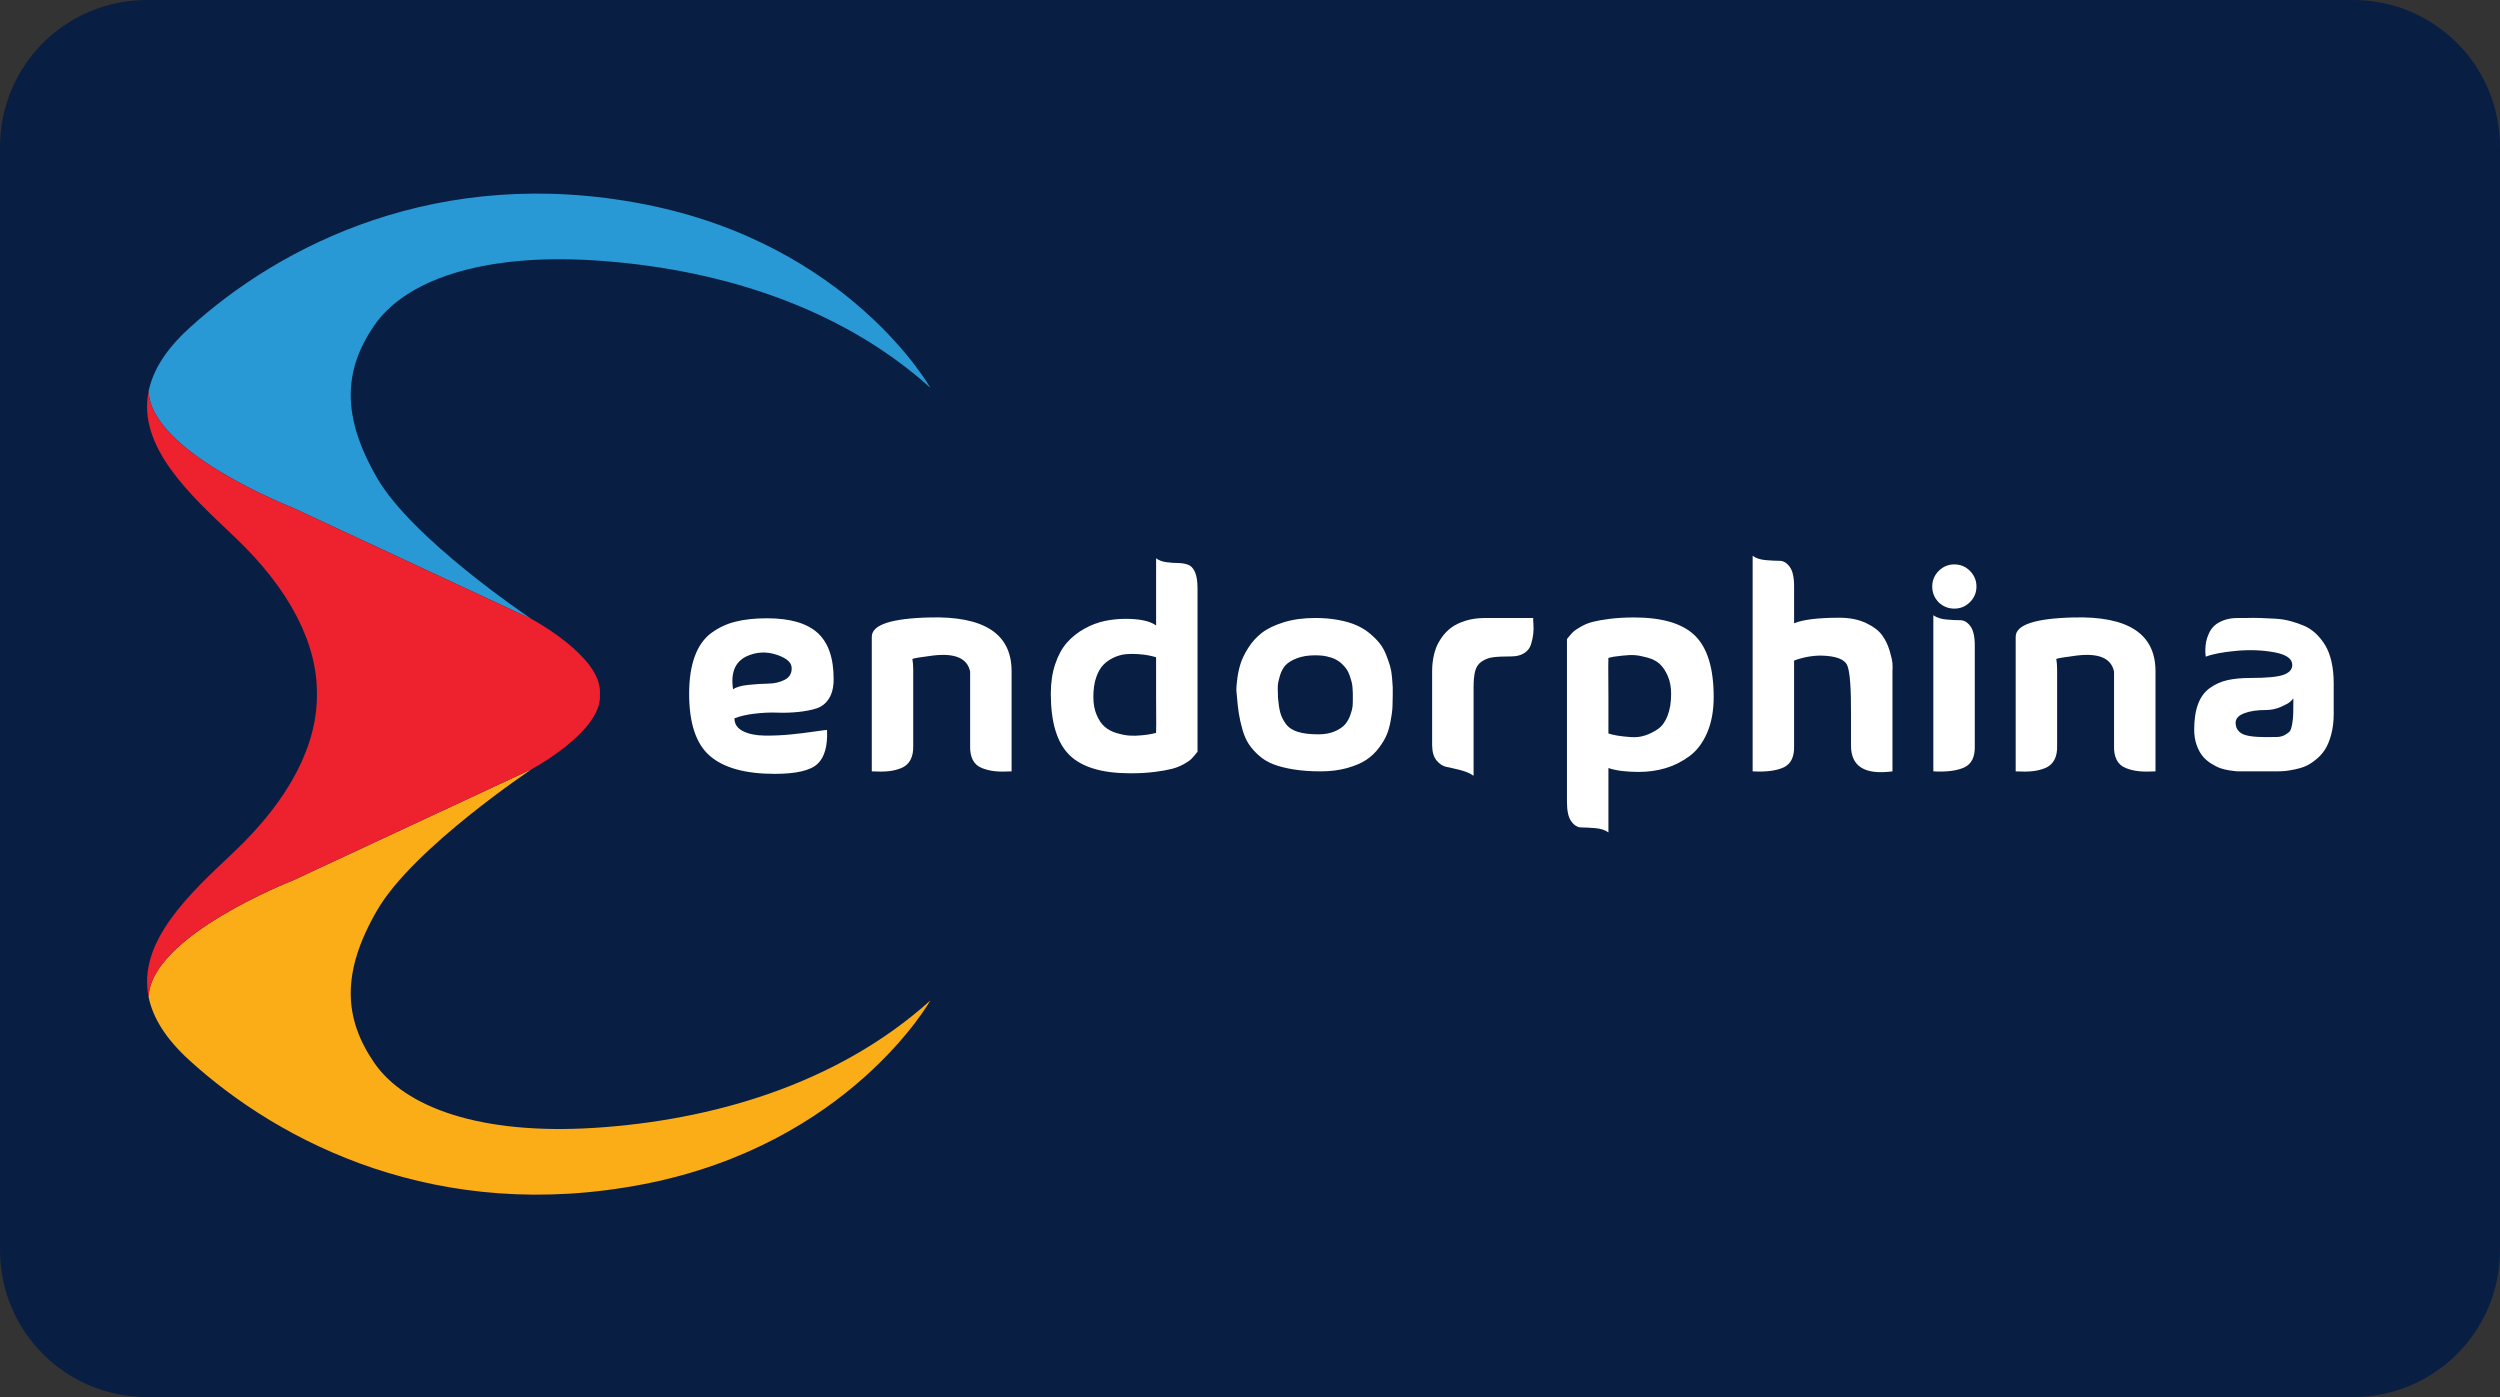 <?xml version="1.0" encoding="UTF-8" standalone="no"?> <svg xmlns:dc="http://purl.org/dc/elements/1.1/" xmlns:cc="http://creativecommons.org/ns#" xmlns:rdf="http://www.w3.org/1999/02/22-rdf-syntax-ns#" xmlns:svg="http://www.w3.org/2000/svg" xmlns="http://www.w3.org/2000/svg" xmlns:xlink="http://www.w3.org/1999/xlink" xmlns:sodipodi="http://sodipodi.sourceforge.net/DTD/sodipodi-0.dtd" xmlns:inkscape="http://www.inkscape.org/namespaces/inkscape" width="68" height="38" viewBox="0 0 68 38" version="1.1" id="svg8" sodipodi:docname="Endorphina logo.svg" inkscape:version="1.0 (4035a4fb49, 2020-05-01)"><rect x="0" y="0" width="68" height="38" fill="#333333" stroke="none"/><defs id="defs2"><clipPath transform="translate(-0)" id="a"><rect id="rect844" fill="none" height="174.274" width="174.271"></rect></clipPath><path id="SVGID_1_" d="M205.96,788.04c-27.67-40.33-30-82,2.67-138.33c32.67-56.33,140.33-128,140.33-128s61.67-33,61.67-65.67 c0-0.75-0.03-1.49-0.07-2.23c0.04-0.74,0.07-1.48,0.07-2.23c0-32.67-61.67-65.67-61.67-65.67s-0.08-0.06-0.21-0.14 c-5.1-3.42-108.26-72.92-140.12-127.86c-32.67-56.33-30.33-98-2.67-138.33s96-65.67,200-59s218.42,38.25,304.21,115.46 c0,0-73.21-130.13-259.54-166.46s-329.67,37-412.33,112.33c-21.92,19.97-33.17,39.03-36.88,57.2 c-10.28,50.37,37.44,93.9,76.88,131.14c52.7,49.75,76.13,99.18,75.7,143.56c0.43,44.38-23,93.81-75.7,143.56 C38.86,634.61-8.86,678.14,1.41,728.5c3.71,18.17,14.96,37.23,36.88,57.21c82.67,75.33,226,148.67,412.33,112.33 c186.33-36.33,259.54-166.46,259.54-166.46c-85.79,77.21-200.21,108.79-304.21,115.46C301.96,853.71,233.63,828.37,205.96,788.04z "></path></defs><g inkscape:label="Layer 1" inkscape:groupmode="layer" id="layer1"><g id="g928"><path d="m 4,0 h 60 c 2.216,0 4,1.784 4,4 v 30 c 0,2.216 -1.784,4 -4,4 H 4 C 1.784,38 0,36.216 0,34 V 4 C 0,1.784 1.784,0 4,0 Z" style="fill:#091e43;fill-opacity:1;fill-rule:evenodd;stroke-width:0.997;stroke-linecap:square;paint-order:stroke fill markers" id="rect833"></path><g id="g904" transform="matrix(0.03,0,0,0.03,4,5.266)"><g id="g850"><defs id="defs837"><path d="m 205.96,788.04 c -27.67,-40.33 -30,-82 2.67,-138.33 32.67,-56.33 140.33,-128 140.33,-128 0,0 61.67,-33 61.67,-65.67 0,-0.75 -0.03,-1.49 -0.07,-2.23 0.04,-0.74 0.07,-1.48 0.07,-2.23 0,-32.67 -61.67,-65.67 -61.67,-65.67 0,0 -0.08,-0.06 -0.21,-0.14 -5.1,-3.42 -108.26,-72.92 -140.12,-127.86 -32.67,-56.33 -30.33,-98 -2.67,-138.33 27.66,-40.33 96,-65.67 200,-59 104,6.67 218.42,38.25 304.21,115.46 0,0 -73.21,-130.13 -259.54,-166.46 C 264.3,-26.75 120.96,46.58 38.3,121.91 16.38,141.88 5.13,160.94 1.42,179.11 -8.86,229.48 38.86,273.01 78.3,310.25 131,360 154.43,409.43 154,453.81 c 0.43,44.38 -23,93.81 -75.7,143.56 -39.44,37.24 -87.16,80.77 -76.89,131.13 3.71,18.17 14.96,37.23 36.88,57.21 82.67,75.33 226,148.67 412.33,112.33 186.33,-36.33 259.54,-166.46 259.54,-166.46 -85.79,77.21 -200.21,108.79 -304.21,115.46 -103.99,6.67 -172.32,-18.67 -199.99,-59 z" id="path883"></path></defs><clipPath id="SVGID_2_"><use id="use839" style="overflow:visible" xlink:href="#SVGID_1_" x="0" y="0" width="100%" height="100%"></use></clipPath><g id="g848" clip-path="url(#SVGID_2_)" class="st0"><path id="path842" d="m 131.79,284.66 216.95,101.12 c -5.1,-3.42 -108.26,-72.92 -140.12,-127.86 -32.67,-56.33 -30.33,-98 -2.67,-138.33 27.66,-40.33 96,-65.67 200,-59 104,6.67 218.42,38.25 304.21,115.46 0,0 -73.21,-130.13 -259.54,-166.46 -186.33,-36.33 -329.67,37 -412.33,112.33 -21.92,19.97 -33.17,39.03 -36.88,57.2 1.68,55.4 130.38,105.54 130.38,105.54 z" class="st1"></path><path id="path844" d="m 205.96,788.04 c -27.67,-40.33 -30,-82 2.67,-138.33 32.67,-56.33 140.33,-128 140.33,-128 L 131.79,622.92 c 0,0 -128.75,50.16 -130.38,105.58 3.71,18.17 14.96,37.23 36.88,57.21 82.67,75.33 226,148.67 412.33,112.33 186.33,-36.33 259.54,-166.46 259.54,-166.46 -85.79,77.21 -200.21,108.79 -304.21,115.46 -103.99,6.67 -172.32,-18.67 -199.99,-59 z" class="st2"></path><path id="path846" d="M 131.79,622.92 348.96,521.7 c 0,0 61.67,-33 61.67,-65.67 0,-0.75 -0.03,-1.49 -0.07,-2.23 0.04,-0.74 0.07,-1.48 0.07,-2.23 0,-32.67 -61.67,-65.67 -61.67,-65.67 0,0 -0.08,-0.06 -0.21,-0.14 L 131.79,284.66 c 0,0 -128.7,-50.14 -130.38,-105.54 -10.28,50.37 37.44,93.9 76.88,131.14 52.7,49.75 76.13,99.18 75.7,143.56 0.43,44.38 -23,93.81 -75.7,143.56 C 38.86,634.61 -8.86,678.14 1.41,728.5 3.04,673.09 131.79,622.92 131.79,622.92 Z" class="st3"></path></g></g><g id="g872"><path id="path852" d="m 532.57,475.74 c 0,5.18 2.59,9.06 7.77,11.65 5.17,2.59 11.73,3.93 19.67,4.01 7.93,0.09 15.7,-0.25 23.3,-1 7.6,-0.75 14.78,-1.63 21.54,-2.63 6.76,-1 10.65,-1.5 11.65,-1.5 0.67,14.53 -2.21,24.8 -8.64,30.81 -6.43,6.01 -19.33,9.02 -38.71,9.02 -26.72,0 -46.35,-5.43 -58.87,-16.28 -12.53,-10.85 -18.79,-29.64 -18.79,-56.37 0,-13.36 1.71,-24.68 5.13,-33.95 3.42,-9.27 8.43,-16.32 15.03,-21.17 6.6,-4.84 13.94,-8.27 22.05,-10.27 8.1,-2 17.58,-3.01 28.43,-3.01 20.71,0 35.95,4.38 45.72,13.15 9.77,8.77 14.66,22.76 14.66,41.96 0,7.35 -1.42,13.24 -4.26,17.66 -2.84,4.43 -6.56,7.39 -11.15,8.89 -4.6,1.5 -10.11,2.59 -16.53,3.26 -6.43,0.67 -12.78,0.88 -19.04,0.63 -6.26,-0.25 -13.03,0.04 -20.29,0.88 -7.27,0.84 -13.5,2.25 -18.67,4.26 z m -1.25,-26.31 c 2.84,-2 7.47,-3.34 13.9,-4.01 6.43,-0.67 12.44,-1.04 18.04,-1.13 5.59,-0.08 10.56,-1.25 14.91,-3.51 4.34,-2.25 6.43,-5.8 6.26,-10.65 0,-4.34 -3.42,-7.93 -10.27,-10.77 -9.52,-4.01 -18.79,-4.34 -27.81,-1 -12.53,4.52 -17.54,14.87 -15.03,31.07 z" class="st4"></path><path id="path854" d="m 783.84,432.65 v 91.19 c -5.85,0.33 -10.86,0.29 -15.03,-0.13 -4.18,-0.42 -8.14,-1.38 -11.9,-2.88 -3.76,-1.5 -6.51,-3.97 -8.27,-7.39 -1.75,-3.42 -2.55,-7.72 -2.38,-12.9 v -54.11 -0.5 -12.53 c -2.5,-12.19 -13.87,-17.04 -34.07,-14.53 -10.52,1.34 -16.62,2.34 -18.29,3.01 0.5,2.84 0.75,6.18 0.75,10.02 v 68.64 c 0.16,5.18 -0.67,9.48 -2.5,12.9 -1.84,3.42 -4.6,5.89 -8.27,7.39 -3.68,1.5 -7.6,2.47 -11.77,2.88 -4.18,0.42 -9.19,0.46 -15.03,0.13 v -122 c 0,-10.85 17.45,-16.7 52.36,-17.54 49.43,-1.34 74.23,14.78 74.4,48.35 z" class="st4"></path><path id="path856" d="m 914.86,330.68 c 2.51,1.84 5.64,3.01 9.39,3.51 3.76,0.5 7.18,0.75 10.27,0.75 3.09,0 6.05,0.46 8.89,1.38 2.84,0.92 5.05,3.13 6.64,6.64 1.59,3.51 2.38,8.6 2.38,15.28 v 147.81 c -0.17,0.17 -0.96,1.13 -2.38,2.88 -1.42,1.75 -2.72,3.17 -3.88,4.26 -1.17,1.09 -3.34,2.5 -6.51,4.26 -3.17,1.75 -6.68,3.13 -10.52,4.13 -3.84,1 -9.02,1.92 -15.53,2.76 -6.51,0.83 -13.87,1.25 -22.05,1.25 -25.72,0 -44.18,-5.55 -55.37,-16.66 -11.19,-11.1 -16.78,-29.6 -16.78,-55.49 0,-10.02 1.33,-19 4.01,-26.93 2.67,-7.93 6.22,-14.41 10.65,-19.42 4.42,-5.01 9.64,-9.18 15.66,-12.53 6.01,-3.34 12.11,-5.68 18.29,-7.01 6.18,-1.33 12.61,-2 19.29,-2 12.86,0 22.05,2 27.56,6.01 v -60.88 z m 0,125.27 v -35.57 c -2.17,-0.67 -4.55,-1.25 -7.14,-1.75 -2.59,-0.5 -5.8,-0.88 -9.65,-1.13 -3.84,-0.25 -7.48,-0.21 -10.9,0.13 -3.42,0.34 -6.98,1.34 -10.65,3.01 -3.67,1.67 -6.85,3.88 -9.52,6.64 -2.67,2.76 -4.85,6.6 -6.51,11.52 -1.67,4.93 -2.5,10.73 -2.5,17.41 0,6.35 1,11.86 3.01,16.53 2,4.68 4.47,8.27 7.39,10.77 2.92,2.51 6.51,4.38 10.77,5.64 4.26,1.26 8.1,2 11.52,2.25 3.42,0.25 7.14,0.17 11.15,-0.25 4.01,-0.41 6.8,-0.79 8.39,-1.13 1.59,-0.33 3.05,-0.67 4.38,-1 h 0.25 c 0.17,-0.01 0.17,-11.03 0.01,-33.07 z" class="st4"></path><path id="path858" d="m 988.01,454.44 c -0.17,-1 -0.29,-2.34 -0.38,-4.01 -0.09,-1.67 0.17,-4.92 0.75,-9.77 0.58,-4.84 1.54,-9.48 2.88,-13.9 1.33,-4.42 3.67,-9.31 7.01,-14.66 3.34,-5.34 7.47,-9.93 12.4,-13.78 4.92,-3.84 11.56,-7.05 19.92,-9.65 8.35,-2.59 17.87,-3.88 28.56,-3.88 7.52,0 14.44,0.59 20.79,1.75 6.35,1.17 11.81,2.76 16.41,4.76 4.59,2 8.68,4.51 12.28,7.52 3.59,3.01 6.55,5.97 8.89,8.89 2.34,2.92 4.3,6.39 5.89,10.4 1.58,4.01 2.79,7.48 3.63,10.4 0.83,2.92 1.42,6.35 1.75,10.27 0.33,3.93 0.54,6.89 0.63,8.89 0.08,2 0.08,4.55 0,7.64 -0.09,3.09 -0.13,4.8 -0.13,5.14 0,2.67 -0.09,5.1 -0.25,7.27 -0.17,2.17 -0.67,5.6 -1.5,10.27 -0.84,4.68 -2,8.85 -3.51,12.53 -1.5,3.68 -3.88,7.68 -7.14,12.02 -3.26,4.35 -7.1,7.98 -11.52,10.9 -4.43,2.92 -10.19,5.39 -17.29,7.39 -7.1,2 -15.08,3.01 -23.92,3.01 -9.19,0 -17.37,-0.58 -24.55,-1.75 -7.18,-1.17 -13.28,-2.71 -18.29,-4.63 -5.01,-1.92 -9.39,-4.55 -13.15,-7.89 -3.76,-3.34 -6.81,-6.76 -9.14,-10.27 -2.34,-3.51 -4.26,-7.85 -5.76,-13.03 -1.5,-5.17 -2.63,-10.15 -3.38,-14.91 -0.75,-4.76 -1.38,-10.4 -1.88,-16.92 z m 37.32,2.26 c 0.5,5.85 1.21,10.48 2.13,13.9 0.92,3.42 2.59,6.81 5.01,10.15 2.42,3.34 6.05,5.76 10.9,7.27 4.84,1.5 11.02,2.25 18.54,2.25 5.84,0 10.85,-0.92 15.03,-2.76 4.17,-1.84 7.26,-3.92 9.27,-6.26 2,-2.34 3.59,-5.17 4.76,-8.52 1.17,-3.34 1.84,-5.84 2,-7.52 0.16,-1.67 0.25,-3.51 0.25,-5.51 0,-0.16 0,-1.04 0,-2.63 0,-1.59 0,-2.92 0,-4.01 0,-1.08 -0.09,-2.71 -0.25,-4.89 -0.17,-2.17 -0.46,-4.05 -0.88,-5.64 -0.42,-1.59 -1,-3.46 -1.75,-5.64 -0.75,-2.17 -1.67,-4.05 -2.75,-5.64 -1.09,-1.59 -2.51,-3.21 -4.26,-4.89 -1.75,-1.67 -3.72,-3.05 -5.89,-4.13 -2.17,-1.08 -4.8,-1.96 -7.89,-2.63 -3.09,-0.67 -6.47,-1 -10.15,-1 -6.68,0 -12.36,0.92 -17.04,2.76 -4.68,1.84 -8.1,3.97 -10.27,6.39 -2.17,2.42 -3.84,5.6 -5.01,9.52 -1.17,3.93 -1.8,6.98 -1.88,9.14 -0.09,2.17 -0.04,4.93 0.13,8.27 0,1.02 0,1.68 0,2.02 z" class="st4"></path><path id="path860" d="m 1256.82,384.8 c -0.17,0.34 -0.13,2.09 0.13,5.26 0.25,3.17 0.21,6.22 -0.13,9.14 -0.34,2.92 -1,6.06 -2,9.39 -1,3.34 -3.05,6.01 -6.14,8.02 -3.09,2 -7.06,3.01 -11.9,3.01 -7.01,0 -12.44,0.25 -16.28,0.75 -3.84,0.5 -7.27,1.75 -10.27,3.76 -3.01,2 -5.01,4.85 -6.01,8.52 -1,3.68 -1.5,8.69 -1.5,15.03 v 80.17 c -3.01,-2.17 -6.98,-3.88 -11.9,-5.14 -4.93,-1.25 -9.1,-2.21 -12.53,-2.88 -3.43,-0.67 -6.47,-2.63 -9.14,-5.89 -2.67,-3.26 -4.01,-7.97 -4.01,-14.15 v -67.14 c 0,-1 0.04,-2.38 0.13,-4.13 0.08,-1.75 0.38,-4.17 0.88,-7.27 0.5,-3.09 1.33,-6.18 2.5,-9.27 1.17,-3.09 2.92,-6.3 5.26,-9.65 2.34,-3.34 5.17,-6.26 8.52,-8.77 3.34,-2.51 7.64,-4.59 12.9,-6.26 5.26,-1.67 11.15,-2.5 17.66,-2.5 11.19,0 19.45,0 24.8,0 5.34,0 8.27,0 8.77,0 0.5,0 1.46,0 2.88,0 1.4,0 3.87,0 7.38,0 z" class="st4"></path><path id="path862" d="m 1324.96,579.2 c -3.01,-2.17 -6.98,-3.47 -11.9,-3.88 -4.93,-0.42 -9.1,-0.63 -12.53,-0.63 -3.43,0 -6.47,-1.8 -9.14,-5.39 -2.67,-3.59 -4.01,-9.48 -4.01,-17.66 v -147.8 c 0.16,-0.16 0.96,-1.13 2.38,-2.88 1.42,-1.75 2.71,-3.13 3.88,-4.13 1.17,-1 3.34,-2.42 6.51,-4.26 3.17,-1.84 6.68,-3.26 10.52,-4.26 3.84,-1 9.02,-1.92 15.53,-2.76 6.51,-0.83 13.86,-1.25 22.05,-1.25 25.72,0 44.17,5.55 55.37,16.66 11.19,11.11 16.79,29.6 16.79,55.49 0,12.53 -2,23.38 -6.01,32.57 -4.01,9.19 -9.39,16.25 -16.16,21.17 -6.76,4.93 -13.95,8.52 -21.54,10.77 -7.6,2.25 -15.66,3.38 -24.17,3.38 -11.52,0 -20.71,-1.17 -27.56,-3.51 v 58.37 z m 0,-125.26 v 35.57 c 2.67,0.84 5.55,1.5 8.64,2 3.09,0.5 6.97,0.92 11.65,1.25 4.67,0.34 9.02,-0.16 13.03,-1.5 4.01,-1.33 7.85,-3.26 11.52,-5.76 3.67,-2.5 6.6,-6.51 8.77,-12.02 2.17,-5.51 3.26,-12.11 3.26,-19.79 0,-6.35 -1.04,-11.86 -3.13,-16.53 -2.09,-4.67 -4.51,-8.27 -7.27,-10.77 -2.76,-2.5 -6.39,-4.38 -10.9,-5.64 -4.51,-1.25 -8.27,-2 -11.27,-2.25 -3.01,-0.25 -6.76,-0.13 -11.27,0.38 -4.51,0.5 -7.27,0.84 -8.27,1 -1,0.17 -2.5,0.5 -4.51,1 h -0.25 c -0.17,-0.01 -0.17,11.02 0,33.06 z" class="st4"></path><path id="path864" d="m 1493.3,389.56 c 8.18,-3.34 21.88,-5.01 41.09,-5.01 9.35,0 17.37,1.59 24.05,4.76 6.68,3.17 11.52,6.81 14.53,10.9 3.01,4.09 5.3,8.77 6.89,14.03 1.58,5.26 2.46,9.19 2.63,11.77 0.16,2.59 0.16,4.8 0,6.64 v 91.19 c -25.05,3.34 -37.58,-4.42 -37.58,-23.3 0,-7.01 0,-16.2 0,-27.56 0.16,-24.88 -1,-40.04 -3.51,-45.47 -2.5,-5.43 -10.36,-8.31 -23.55,-8.64 -8.19,0 -16.37,1.5 -24.55,4.51 v 77.16 c 0.33,10.02 -2.8,16.58 -9.39,19.67 -6.6,3.09 -15.99,4.3 -28.18,3.63 V 328.43 c 3.01,2.17 6.97,3.47 11.9,3.88 4.92,0.42 9.1,0.63 12.53,0.63 3.42,0 6.47,1.8 9.14,5.39 2.67,3.59 4.01,9.48 4.01,17.66 v 33.57 z" class="st4"></path><path id="path866" d="m 1624.32,370.52 c -3.84,-4.01 -5.76,-8.77 -5.76,-14.28 0,-5.51 1.96,-10.23 5.89,-14.15 3.92,-3.92 8.64,-5.89 14.15,-5.89 5.51,0 10.23,1.97 14.16,5.89 3.92,3.93 5.89,8.64 5.89,14.15 0,5.51 -1.96,10.23 -5.89,14.15 -3.93,3.93 -8.64,5.89 -14.16,5.89 -5.51,0 -10.27,-1.92 -14.28,-5.76 z m 32.82,39.33 c 0,-8.18 -1.34,-14.07 -4.01,-17.66 -2.67,-3.59 -5.72,-5.39 -9.14,-5.39 -3.42,0 -7.6,-0.21 -12.53,-0.63 -4.93,-0.41 -8.89,-1.71 -11.9,-3.88 v 141.54 c 12.19,0.67 21.58,-0.54 28.18,-3.63 6.6,-3.09 9.73,-9.65 9.39,-19.67 v -90.68 z" class="st4"></path><path id="path868" d="m 1820.98,432.65 v 91.19 c -5.85,0.33 -10.86,0.29 -15.03,-0.13 -4.18,-0.42 -8.14,-1.38 -11.9,-2.88 -3.76,-1.5 -6.51,-3.97 -8.27,-7.39 -1.75,-3.42 -2.55,-7.72 -2.38,-12.9 v -54.11 -0.5 -12.53 c -2.5,-12.19 -13.87,-17.04 -34.07,-14.53 -10.52,1.34 -16.62,2.34 -18.29,3.01 0.5,2.84 0.75,6.18 0.75,10.02 v 68.64 c 0.16,5.18 -0.67,9.48 -2.5,12.9 -1.84,3.42 -4.6,5.89 -8.27,7.39 -3.68,1.5 -7.6,2.47 -11.77,2.88 -4.18,0.42 -9.19,0.46 -15.03,0.13 v -122 c 0,-10.85 17.45,-16.7 52.36,-17.54 49.43,-1.34 74.23,14.78 74.4,48.35 z" class="st4"></path><path id="path870" d="m 1866.57,419.87 c 0,-0.5 -0.09,-1.17 -0.25,-2 -0.17,-0.83 -0.21,-2.46 -0.13,-4.89 0.08,-2.42 0.33,-4.72 0.75,-6.89 0.42,-2.17 1.25,-4.63 2.51,-7.39 1.25,-2.76 2.92,-5.09 5.01,-7.01 2.09,-1.92 4.92,-3.55 8.52,-4.89 3.59,-1.33 7.81,-2 12.65,-2 1.5,0 3.84,0 7.01,0 4.34,-0.16 8.81,-0.16 13.4,0 4.59,0.17 9.18,0.38 13.78,0.63 4.59,0.25 9.06,0.96 13.4,2.13 4.34,1.17 8.47,2.59 12.4,4.26 3.92,1.67 7.52,4.05 10.77,7.14 3.26,3.09 6.1,6.64 8.52,10.65 2.42,4.01 4.3,8.94 5.64,14.78 1.33,5.85 2,12.44 2,19.79 v 1.75 1.75 2 1.75 2 2 2.25 2.5 2.51 3.01 4.01 2 c 0,6.85 -0.75,13.07 -2.25,18.66 -1.5,5.6 -3.38,10.15 -5.64,13.65 -2.25,3.51 -5.05,6.6 -8.39,9.27 -3.34,2.67 -6.47,4.63 -9.39,5.89 -2.92,1.25 -6.31,2.25 -10.15,3.01 -3.84,0.75 -6.81,1.21 -8.89,1.38 -2.09,0.17 -4.55,0.25 -7.39,0.25 h -34.57 c -0.5,0 -1.25,-0.04 -2.25,-0.13 -1,-0.08 -2.88,-0.33 -5.64,-0.75 -2.76,-0.42 -5.39,-1.04 -7.89,-1.88 -2.5,-0.83 -5.3,-2.21 -8.39,-4.13 -3.09,-1.92 -5.72,-4.17 -7.89,-6.76 -2.17,-2.59 -4.01,-5.97 -5.51,-10.15 -1.5,-4.17 -2.25,-8.85 -2.25,-14.03 0,-9.18 1.17,-16.91 3.51,-23.17 2.34,-6.26 5.89,-11.11 10.65,-14.53 4.76,-3.42 10.06,-5.8 15.91,-7.14 5.84,-1.33 12.94,-2 21.29,-2 14.53,0 24.43,-0.96 29.69,-2.88 5.26,-1.92 7.89,-4.89 7.89,-8.89 0,-5.68 -5.47,-9.52 -16.41,-11.52 -10.94,-2 -22.55,-2.42 -34.82,-1.25 -12.29,1.17 -21.35,2.92 -27.2,5.26 z m 79.42,37.83 c -0.67,0.84 -1.63,1.84 -2.88,3.01 -1.25,1.17 -4.05,2.72 -8.39,4.63 -4.34,1.92 -8.85,2.88 -13.53,2.88 -8.18,0 -14.82,1 -19.92,3.01 -5.1,2 -7.64,4.85 -7.64,8.52 0,4.34 1.84,7.6 5.51,9.77 3.67,2.17 11.02,3.26 22.05,3.26 4.51,0 7.97,-0.04 10.4,-0.13 2.42,-0.08 4.67,-0.71 6.76,-1.88 2.09,-1.17 3.55,-2.25 4.38,-3.26 0.83,-1 1.54,-3.13 2.13,-6.39 0.58,-3.26 0.92,-6.39 1,-9.39 0.08,-3.01 0.13,-7.68 0.13,-14.03 z" class="st4"></path></g></g></g></g><style type="text/css" id="style834"> .st0{clip-path:url(#SVGID_2_);} .st1{fill:#2899D5;} .st2{fill:#FBAD18;} .st3{fill:#EE212E;} .st4{fill:#FFFFFF;} </style></svg> 
